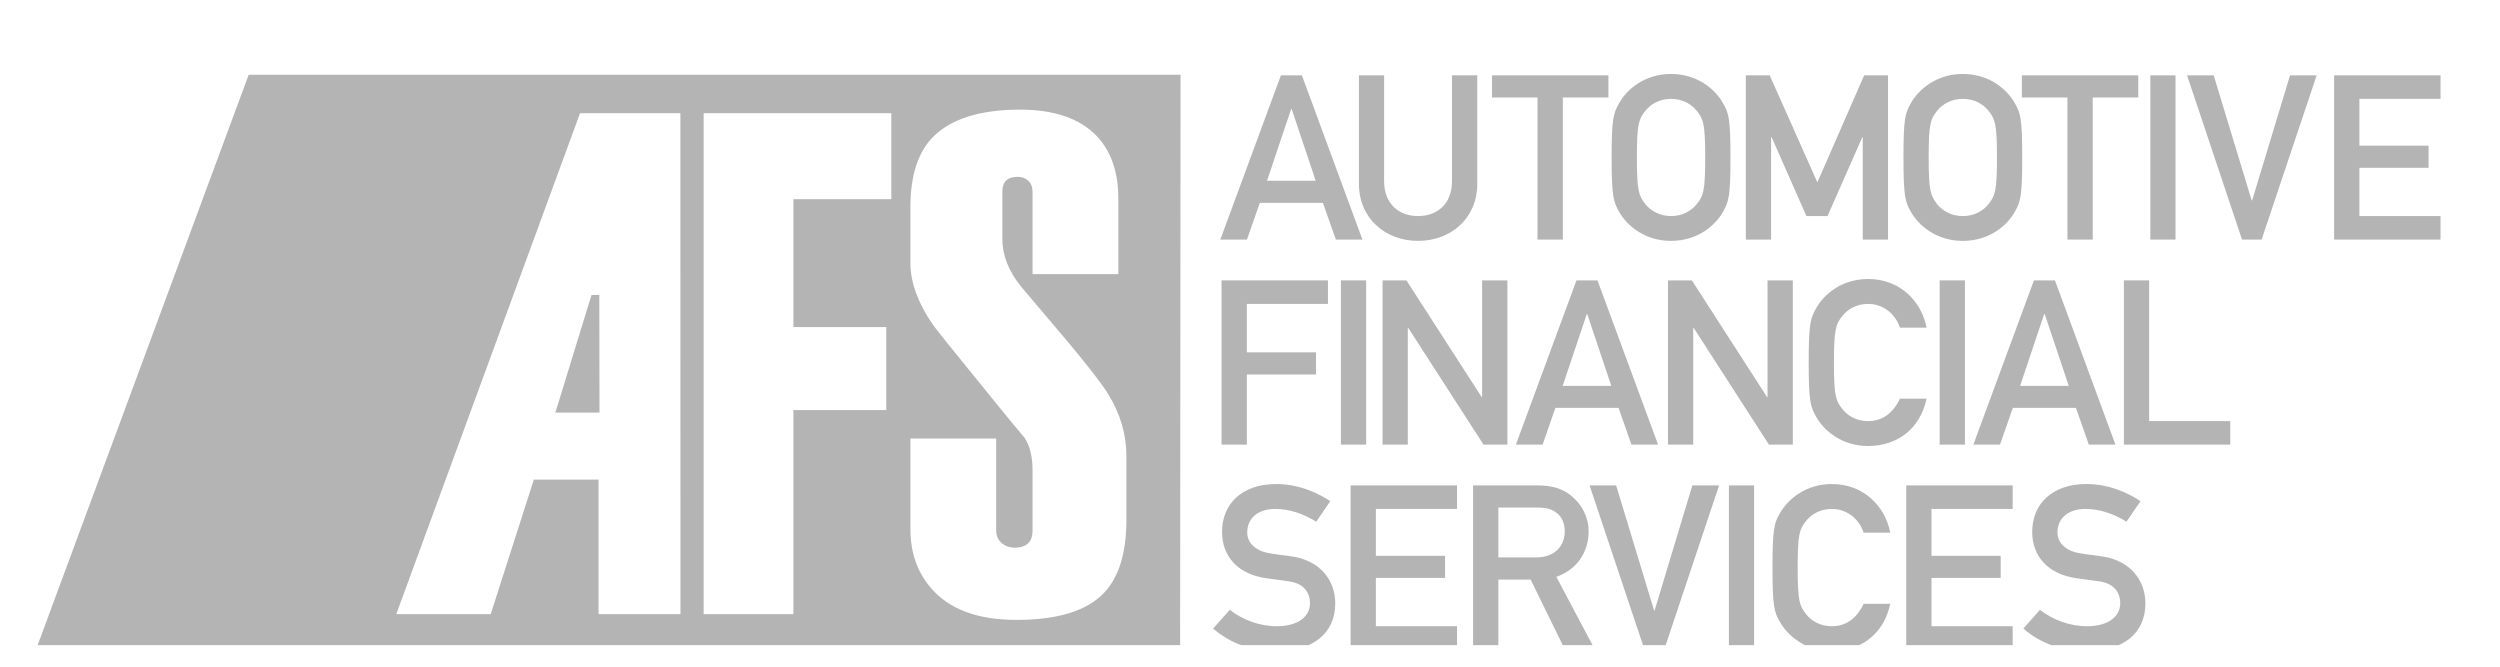<svg xmlns="http://www.w3.org/2000/svg" xmlns:xlink="http://www.w3.org/1999/xlink" width="150" zoomAndPan="magnify" viewBox="0 0 112.5 30" height="40" preserveAspectRatio="xMidYMid meet" version="1.2"><defs><clipPath id="f4ae5985fb"><path d="M 1.574 3.277 L 54 3.277 L 54 29.031 L 1.574 29.031 Z M 1.574 3.277 "/></clipPath><clipPath id="d4d7f782d7"><path d="M 54 3.277 L 62 3.277 L 62 11 L 54 11 Z M 54 3.277 "/></clipPath><clipPath id="fe34b111d4"><path d="M 61 3.277 L 67 3.277 L 67 11 L 61 11 Z M 61 3.277 "/></clipPath><clipPath id="acf906816a"><path d="M 67 3.277 L 73 3.277 L 73 11 L 67 11 Z M 67 3.277 "/></clipPath><clipPath id="5e281703fd"><path d="M 72 3.277 L 78 3.277 L 78 11 L 72 11 Z M 72 3.277 "/></clipPath><clipPath id="949887b0be"><path d="M 78 3.277 L 85 3.277 L 85 11 L 78 11 Z M 78 3.277 "/></clipPath><clipPath id="f9b7914cc7"><path d="M 85 3.277 L 91 3.277 L 91 11 L 85 11 Z M 85 3.277 "/></clipPath><clipPath id="22cade9337"><path d="M 90 3.277 L 97 3.277 L 97 11 L 90 11 Z M 90 3.277 "/></clipPath><clipPath id="51d1796552"><path d="M 96 3.277 L 98 3.277 L 98 11 L 96 11 Z M 96 3.277 "/></clipPath><clipPath id="81af1319b6"><path d="M 98 3.277 L 105 3.277 L 105 11 L 98 11 Z M 98 3.277 "/></clipPath><clipPath id="e731e091c4"><path d="M 105 3.277 L 110 3.277 L 110 11 L 105 11 Z M 105 3.277 "/></clipPath><clipPath id="d5728ec9fc"><path d="M 54 21 L 61 21 L 61 29.031 L 54 29.031 Z M 54 21 "/></clipPath><clipPath id="5b96819035"><path d="M 60 21 L 66 21 L 66 29.031 L 60 29.031 Z M 60 21 "/></clipPath><clipPath id="8ace8d685e"><path d="M 66 21 L 72 21 L 72 29.031 L 66 29.031 Z M 66 21 "/></clipPath><clipPath id="f3a1d7fb62"><path d="M 71 21 L 78 21 L 78 29.031 L 71 29.031 Z M 71 21 "/></clipPath><clipPath id="11e5b31f3b"><path d="M 77 21 L 79 21 L 79 29.031 L 77 29.031 Z M 77 21 "/></clipPath><clipPath id="5817616d01"><path d="M 79 21 L 86 21 L 86 29.031 L 79 29.031 Z M 79 21 "/></clipPath><clipPath id="c46dbf5906"><path d="M 85 21 L 91 21 L 91 29.031 L 85 29.031 Z M 85 21 "/></clipPath><clipPath id="328507c184"><path d="M 91 21 L 97 21 L 97 29.031 L 91 29.031 Z M 91 21 "/></clipPath></defs><g id="6a4140e717"><g clip-rule="nonzero" clip-path="url(#f4ae5985fb)"><path style=" stroke:none;fill-rule:nonzero;fill:#b4b4b4;fill-opacity:1;" d="M 26.617 13.277 L 24.992 18.566 L 26.977 18.566 L 26.969 13.27 Z M 53.125 3.363 L 11.191 3.363 L 1.574 29.355 L 53.105 29.355 Z M 26.934 27.637 L 26.934 21.582 L 24.023 21.582 L 22.082 27.637 L 17.832 27.637 L 26.102 5.094 L 30.617 5.094 L 30.621 27.637 Z M 40.109 8.965 L 35.703 8.965 L 35.703 14.719 L 39.883 14.719 L 39.883 18.453 L 35.703 18.453 L 35.703 27.637 L 31.664 27.637 L 31.664 5.094 L 40.109 5.094 Z M 50.688 23.387 C 50.688 24.867 50.355 25.965 49.688 26.672 C 48.91 27.492 47.594 27.895 45.746 27.895 C 43.984 27.895 42.699 27.414 41.883 26.449 C 41.273 25.738 40.969 24.859 40.969 23.805 L 40.969 19.734 L 44.828 19.734 L 44.828 23.867 C 44.828 24.105 44.91 24.293 45.074 24.434 C 45.234 24.574 45.43 24.645 45.66 24.645 C 45.93 24.645 46.129 24.578 46.266 24.449 C 46.398 24.324 46.465 24.129 46.465 23.867 L 46.465 21.184 C 46.465 20.559 46.348 20.062 46.102 19.695 C 45.449 18.922 44.754 18.066 44.008 17.141 C 42.781 15.637 42.094 14.781 41.945 14.562 C 41.312 13.637 40.969 12.695 40.969 11.855 L 40.969 9.312 C 40.969 7.875 41.32 6.812 42.023 6.125 C 42.84 5.332 44.133 4.934 45.91 4.934 C 47.449 4.934 48.594 5.332 49.355 6.125 C 50.004 6.812 50.324 7.746 50.324 8.926 L 50.324 12.336 L 46.465 12.336 L 46.465 8.641 C 46.465 8.422 46.402 8.258 46.277 8.137 C 46.152 8.02 45.992 7.957 45.801 7.957 C 45.57 7.957 45.395 8.012 45.281 8.121 C 45.164 8.227 45.105 8.402 45.105 8.641 L 45.105 10.746 C 45.105 11.48 45.383 12.195 45.941 12.887 C 46.727 13.812 47.457 14.68 48.148 15.496 C 49.039 16.57 49.617 17.32 49.879 17.75 C 50.418 18.633 50.688 19.555 50.688 20.52 Z M 50.688 23.387 "/></g><g clip-rule="nonzero" clip-path="url(#d4d7f782d7)"><path style=" stroke:none;fill-rule:nonzero;fill:#b4b4b4;fill-opacity:1;" d="M 59.531 9.129 L 56.691 9.129 L 56.113 10.781 L 54.914 10.781 L 57.641 3.391 L 58.586 3.391 L 61.309 10.781 L 60.113 10.781 Z M 59.207 8.133 L 58.125 4.906 L 58.102 4.906 L 57.016 8.133 Z M 59.207 8.133 "/></g><g clip-rule="nonzero" clip-path="url(#fe34b111d4)"><path style=" stroke:none;fill-rule:nonzero;fill:#b4b4b4;fill-opacity:1;" d="M 61.152 3.391 L 62.285 3.391 L 62.285 8.156 C 62.285 9.172 62.949 9.723 63.812 9.723 C 64.68 9.723 65.34 9.172 65.34 8.156 L 65.34 3.391 L 66.477 3.391 L 66.477 8.277 C 66.477 9.812 65.297 10.84 63.812 10.84 C 62.328 10.84 61.152 9.812 61.152 8.277 Z M 61.152 3.391 "/></g><g clip-rule="nonzero" clip-path="url(#acf906816a)"><path style=" stroke:none;fill-rule:nonzero;fill:#b4b4b4;fill-opacity:1;" d="M 69.188 4.387 L 67.141 4.387 L 67.141 3.391 L 72.379 3.391 L 72.379 4.387 L 70.328 4.387 L 70.328 10.781 L 69.188 10.781 Z M 69.188 4.387 "/></g><g clip-rule="nonzero" clip-path="url(#5e281703fd)"><path style=" stroke:none;fill-rule:nonzero;fill:#b4b4b4;fill-opacity:1;" d="M 72.852 4.656 C 73.207 4.012 74.02 3.328 75.195 3.328 C 76.375 3.328 77.188 4.012 77.543 4.656 C 77.789 5.094 77.871 5.309 77.871 7.086 C 77.871 8.859 77.789 9.078 77.543 9.516 C 77.188 10.16 76.379 10.84 75.195 10.84 C 74.02 10.84 73.211 10.16 72.852 9.516 C 72.609 9.078 72.523 8.859 72.523 7.086 C 72.523 5.309 72.609 5.094 72.852 4.656 M 74.039 9.184 C 74.273 9.473 74.664 9.723 75.195 9.723 C 75.734 9.723 76.121 9.473 76.355 9.184 C 76.652 8.809 76.734 8.602 76.734 7.086 C 76.734 5.57 76.652 5.359 76.355 4.988 C 76.125 4.699 75.734 4.449 75.195 4.449 C 74.664 4.449 74.273 4.699 74.039 4.988 C 73.746 5.359 73.66 5.57 73.66 7.086 C 73.66 8.602 73.746 8.809 74.039 9.184 "/></g><g clip-rule="nonzero" clip-path="url(#949887b0be)"><path style=" stroke:none;fill-rule:nonzero;fill:#b4b4b4;fill-opacity:1;" d="M 78.562 3.391 L 79.637 3.391 L 81.781 8.207 L 83.887 3.391 L 84.961 3.391 L 84.961 10.781 L 83.824 10.781 L 83.824 6.172 L 83.805 6.172 L 82.238 9.723 L 81.289 9.723 L 79.723 6.172 L 79.699 6.172 L 79.699 10.781 L 78.562 10.781 Z M 78.562 3.391 "/></g><g clip-rule="nonzero" clip-path="url(#f9b7914cc7)"><path style=" stroke:none;fill-rule:nonzero;fill:#b4b4b4;fill-opacity:1;" d="M 85.98 4.656 C 86.34 4.012 87.148 3.328 88.328 3.328 C 89.508 3.328 90.316 4.012 90.676 4.656 C 90.918 5.094 91 5.309 91 7.086 C 91 8.859 90.918 9.078 90.676 9.516 C 90.32 10.16 89.508 10.84 88.328 10.84 C 87.148 10.84 86.34 10.16 85.98 9.516 C 85.738 9.078 85.656 8.859 85.656 7.086 C 85.656 5.309 85.738 5.094 85.98 4.656 M 87.168 9.184 C 87.402 9.473 87.789 9.723 88.328 9.723 C 88.863 9.723 89.254 9.473 89.484 9.184 C 89.781 8.809 89.863 8.602 89.863 7.086 C 89.863 5.57 89.781 5.359 89.484 4.988 C 89.254 4.699 88.863 4.449 88.328 4.449 C 87.789 4.449 87.402 4.699 87.168 4.988 C 86.875 5.359 86.789 5.57 86.789 7.086 C 86.793 8.602 86.875 8.809 87.168 9.184 "/></g><g clip-rule="nonzero" clip-path="url(#22cade9337)"><path style=" stroke:none;fill-rule:nonzero;fill:#b4b4b4;fill-opacity:1;" d="M 93.035 4.387 L 90.984 4.387 L 90.984 3.391 L 96.223 3.391 L 96.223 4.387 L 94.172 4.387 L 94.172 10.781 L 93.035 10.781 Z M 93.035 4.387 "/></g><g clip-rule="nonzero" clip-path="url(#51d1796552)"><path style=" stroke:none;fill-rule:nonzero;fill:#b4b4b4;fill-opacity:1;" d="M 96.766 3.391 L 97.898 3.391 L 97.898 10.781 L 96.766 10.781 Z M 96.766 3.391 "/></g><g clip-rule="nonzero" clip-path="url(#81af1319b6)"><path style=" stroke:none;fill-rule:nonzero;fill:#b4b4b4;fill-opacity:1;" d="M 98.418 3.391 L 99.617 3.391 L 101.324 9.016 L 101.348 9.016 L 103.051 3.391 L 104.25 3.391 L 101.773 10.781 L 100.891 10.781 Z M 98.418 3.391 "/></g><g clip-rule="nonzero" clip-path="url(#e731e091c4)"><path style=" stroke:none;fill-rule:nonzero;fill:#b4b4b4;fill-opacity:1;" d="M 105.035 10.781 L 109.824 10.781 L 109.824 9.723 L 106.172 9.723 L 106.172 7.551 L 109.285 7.551 L 109.285 6.555 L 106.172 6.555 L 106.172 4.449 L 109.824 4.449 L 109.824 3.391 L 105.035 3.391 Z M 105.035 10.781 "/></g><path style=" stroke:none;fill-rule:nonzero;fill:#b4b4b4;fill-opacity:1;" d="M 54.969 12.617 L 59.758 12.617 L 59.758 13.676 L 56.109 13.676 L 56.109 15.855 L 59.219 15.855 L 59.219 16.852 L 56.109 16.852 L 56.109 20.008 L 54.969 20.008 Z M 54.969 12.617 "/><path style=" stroke:none;fill-rule:nonzero;fill:#b4b4b4;fill-opacity:1;" d="M 60.34 12.617 L 61.477 12.617 L 61.477 20.008 L 60.34 20.008 Z M 60.34 12.617 "/><path style=" stroke:none;fill-rule:nonzero;fill:#b4b4b4;fill-opacity:1;" d="M 62.215 12.617 L 63.289 12.617 L 66.676 17.871 L 66.695 17.871 L 66.695 12.617 L 67.832 12.617 L 67.832 20.008 L 66.758 20.008 L 63.371 14.754 L 63.352 14.754 L 63.352 20.008 L 62.215 20.008 Z M 62.215 12.617 "/><path style=" stroke:none;fill-rule:nonzero;fill:#b4b4b4;fill-opacity:1;" d="M 75.059 12.617 L 76.133 12.617 L 79.52 17.871 L 79.539 17.871 L 79.539 12.617 L 80.676 12.617 L 80.676 20.008 L 79.602 20.008 L 76.215 14.754 L 76.195 14.754 L 76.195 20.008 L 75.059 20.008 Z M 75.059 12.617 "/><path style=" stroke:none;fill-rule:nonzero;fill:#b4b4b4;fill-opacity:1;" d="M 86.695 17.941 C 86.402 19.324 85.348 20.07 84.066 20.07 C 82.887 20.07 82.078 19.387 81.719 18.742 C 81.477 18.305 81.391 18.086 81.391 16.312 C 81.391 14.539 81.477 14.316 81.719 13.883 C 82.074 13.238 82.887 12.555 84.066 12.555 C 85.484 12.555 86.465 13.539 86.695 14.746 L 85.496 14.746 C 85.316 14.172 84.781 13.676 84.066 13.676 C 83.527 13.676 83.141 13.926 82.91 14.215 C 82.613 14.59 82.527 14.797 82.527 16.316 C 82.527 17.828 82.613 18.039 82.91 18.41 C 83.141 18.703 83.527 18.949 84.066 18.949 C 84.695 18.949 85.18 18.609 85.496 17.941 Z M 86.695 17.941 "/><path style=" stroke:none;fill-rule:nonzero;fill:#b4b4b4;fill-opacity:1;" d="M 87.285 12.617 L 88.422 12.617 L 88.422 20.008 L 87.285 20.008 Z M 87.285 12.617 "/><path style=" stroke:none;fill-rule:nonzero;fill:#b4b4b4;fill-opacity:1;" d="M 93.418 18.355 L 90.578 18.355 L 90 20.008 L 88.801 20.008 L 91.527 12.617 L 92.473 12.617 L 95.195 20.008 L 93.996 20.008 Z M 93.094 17.363 L 92.012 14.133 L 91.988 14.133 L 90.906 17.363 Z M 93.094 17.363 "/><path style=" stroke:none;fill-rule:nonzero;fill:#b4b4b4;fill-opacity:1;" d="M 72.836 18.355 L 69.992 18.355 L 69.418 20.008 L 68.215 20.008 L 70.941 12.617 L 71.887 12.617 L 74.613 20.008 L 73.414 20.008 Z M 72.508 17.363 L 71.426 14.133 L 71.406 14.133 L 70.32 17.363 Z M 72.508 17.363 "/><path style=" stroke:none;fill-rule:nonzero;fill:#b4b4b4;fill-opacity:1;" d="M 95.574 12.617 L 96.711 12.617 L 96.711 18.949 L 100.363 18.949 L 100.363 20.008 L 95.574 20.008 Z M 95.574 12.617 "/><g clip-rule="nonzero" clip-path="url(#d5728ec9fc)"><path style=" stroke:none;fill-rule:nonzero;fill:#b4b4b4;fill-opacity:1;" d="M 55.34 27.441 C 55.906 27.887 56.664 28.18 57.461 28.18 C 58.387 28.18 58.949 27.762 58.949 27.148 C 58.949 26.633 58.641 26.238 57.969 26.156 C 57.633 26.109 57.367 26.07 56.98 26.02 C 55.684 25.84 54.992 25.012 54.992 23.941 C 54.992 22.676 55.883 21.781 57.43 21.781 C 58.355 21.781 59.176 22.105 59.863 22.551 L 59.23 23.477 C 58.68 23.133 58.043 22.902 57.379 22.902 C 56.684 22.902 56.125 23.258 56.125 23.965 C 56.125 24.379 56.434 24.793 57.188 24.906 C 57.391 24.941 57.676 24.98 58.031 25.023 C 59.434 25.191 60.086 26.145 60.086 27.152 C 60.086 28.512 59.062 29.301 57.453 29.301 C 56.348 29.301 55.379 28.969 54.59 28.285 Z M 55.34 27.441 "/></g><g clip-rule="nonzero" clip-path="url(#5b96819035)"><path style=" stroke:none;fill-rule:nonzero;fill:#b4b4b4;fill-opacity:1;" d="M 60.777 21.844 L 65.566 21.844 L 65.566 22.902 L 61.914 22.902 L 61.914 25.012 L 65.027 25.012 L 65.027 26.008 L 61.914 26.008 L 61.914 28.18 L 65.566 28.18 L 65.566 29.238 L 60.777 29.238 Z M 60.777 21.844 "/></g><g clip-rule="nonzero" clip-path="url(#8ace8d685e)"><path style=" stroke:none;fill-rule:nonzero;fill:#b4b4b4;fill-opacity:1;" d="M 66.289 21.844 L 69.215 21.844 C 69.844 21.844 70.34 21.992 70.738 22.336 C 71.16 22.688 71.488 23.246 71.488 23.91 C 71.488 24.867 70.941 25.645 70.035 25.957 L 71.773 29.238 L 70.426 29.238 L 68.879 26.082 L 67.426 26.082 L 67.426 29.238 L 66.289 29.238 Z M 67.43 25.082 L 69.141 25.082 C 69.992 25.082 70.414 24.535 70.414 23.91 C 70.414 23.527 70.266 23.234 70.035 23.07 C 69.824 22.914 69.594 22.84 69.207 22.84 L 67.426 22.84 L 67.426 25.082 Z M 67.43 25.082 "/></g><g clip-rule="nonzero" clip-path="url(#f3a1d7fb62)"><path style=" stroke:none;fill-rule:nonzero;fill:#b4b4b4;fill-opacity:1;" d="M 71.531 21.844 L 72.727 21.844 L 74.434 27.473 L 74.457 27.473 L 76.156 21.844 L 77.359 21.844 L 74.887 29.238 L 74.004 29.238 Z M 71.531 21.844 "/></g><g clip-rule="nonzero" clip-path="url(#11e5b31f3b)"><path style=" stroke:none;fill-rule:nonzero;fill:#b4b4b4;fill-opacity:1;" d="M 77.801 21.844 L 78.934 21.844 L 78.934 29.238 L 77.801 29.238 Z M 77.801 21.844 "/></g><g clip-rule="nonzero" clip-path="url(#5817616d01)"><path style=" stroke:none;fill-rule:nonzero;fill:#b4b4b4;fill-opacity:1;" d="M 85.062 27.172 C 84.77 28.551 83.715 29.297 82.434 29.297 C 81.254 29.297 80.445 28.613 80.086 27.969 C 79.844 27.535 79.762 27.316 79.762 25.539 C 79.762 23.766 79.844 23.547 80.086 23.113 C 80.445 22.469 81.254 21.781 82.434 21.781 C 83.855 21.781 84.828 22.77 85.062 23.969 L 83.863 23.969 C 83.684 23.398 83.148 22.902 82.434 22.902 C 81.895 22.902 81.508 23.152 81.273 23.441 C 80.98 23.816 80.895 24.023 80.895 25.539 C 80.895 27.055 80.98 27.266 81.273 27.637 C 81.504 27.93 81.895 28.18 82.434 28.18 C 83.066 28.18 83.551 27.836 83.863 27.172 Z M 85.062 27.172 "/></g><g clip-rule="nonzero" clip-path="url(#c46dbf5906)"><path style=" stroke:none;fill-rule:nonzero;fill:#b4b4b4;fill-opacity:1;" d="M 85.781 21.844 L 90.57 21.844 L 90.57 22.902 L 86.918 22.902 L 86.918 25.012 L 90.031 25.012 L 90.031 26.008 L 86.918 26.008 L 86.918 28.18 L 90.57 28.18 L 90.57 29.238 L 85.781 29.238 Z M 85.781 21.844 "/></g><g clip-rule="nonzero" clip-path="url(#328507c184)"><path style=" stroke:none;fill-rule:nonzero;fill:#b4b4b4;fill-opacity:1;" d="M 91.797 27.441 C 92.367 27.887 93.125 28.18 93.922 28.18 C 94.848 28.18 95.41 27.762 95.41 27.148 C 95.41 26.633 95.102 26.238 94.43 26.156 C 94.09 26.109 93.828 26.07 93.441 26.02 C 92.145 25.84 91.449 25.012 91.449 23.941 C 91.449 22.676 92.344 21.781 93.891 21.781 C 94.82 21.781 95.637 22.105 96.324 22.551 L 95.691 23.477 C 95.145 23.133 94.504 22.902 93.84 22.902 C 93.145 22.902 92.586 23.258 92.586 23.965 C 92.586 24.379 92.895 24.793 93.648 24.906 C 93.848 24.941 94.133 24.98 94.492 25.023 C 95.891 25.191 96.543 26.145 96.543 27.152 C 96.543 28.512 95.523 29.301 93.914 29.301 C 92.805 29.301 91.84 28.969 91.051 28.285 Z M 91.797 27.441 "/></g></g></svg>